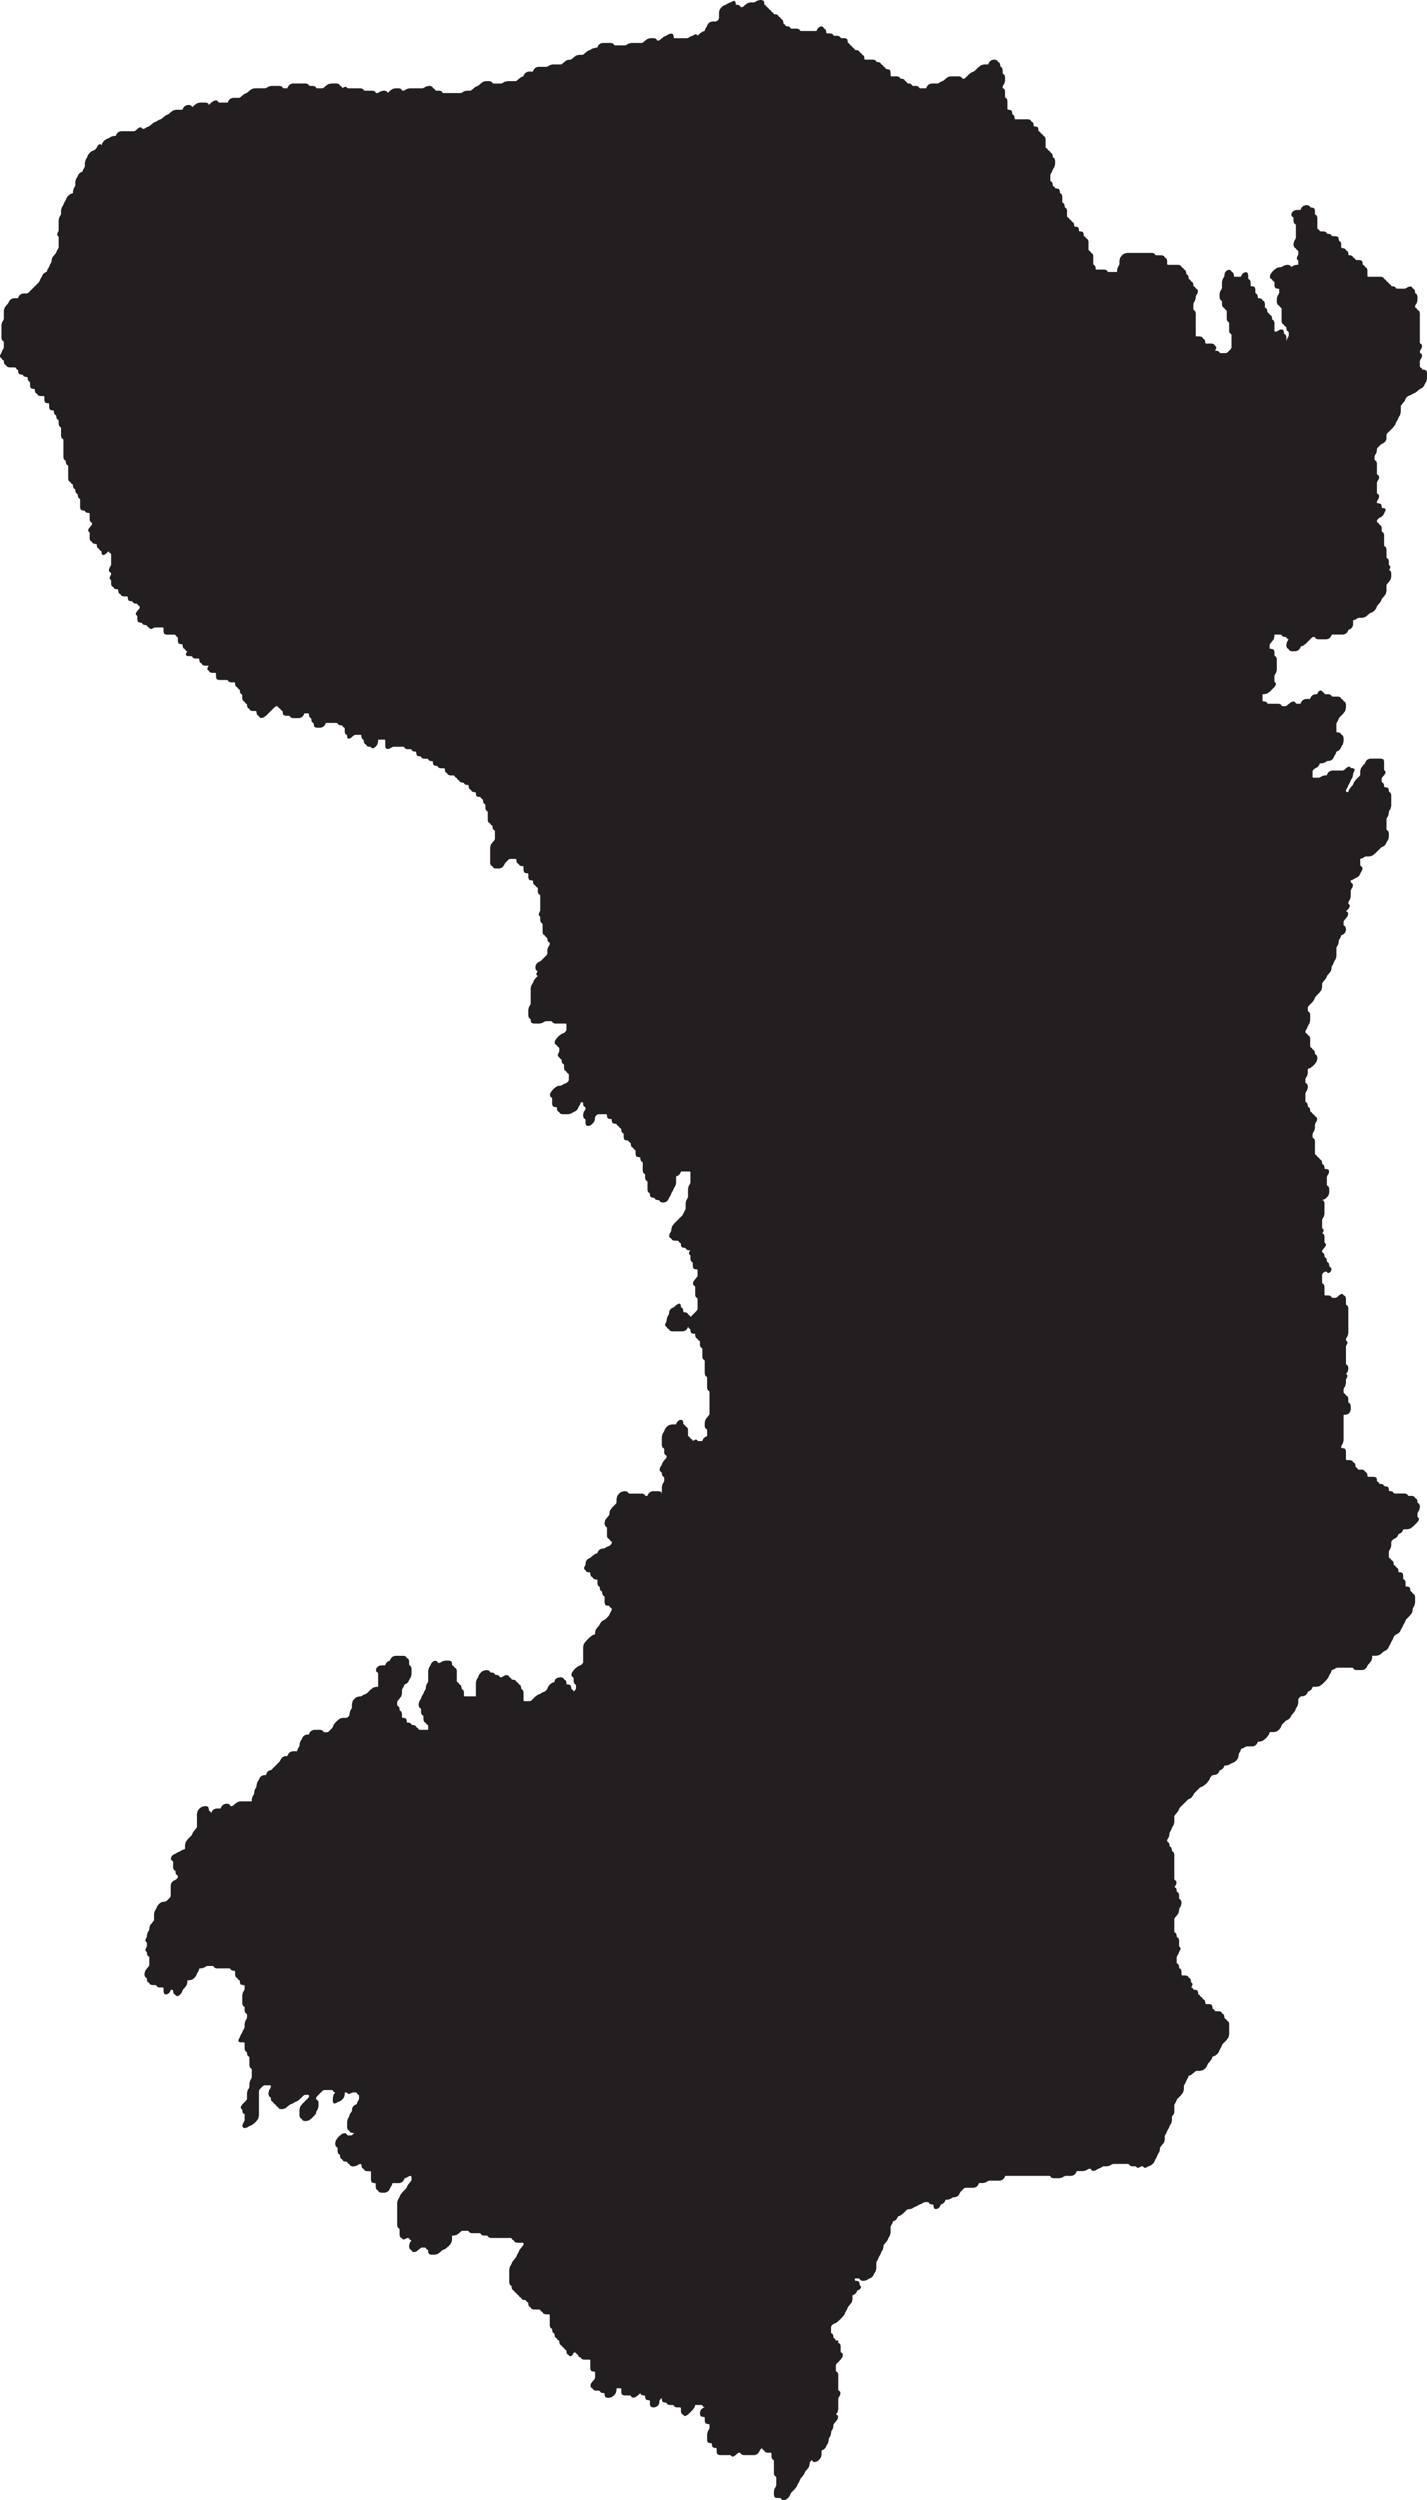 <svg xmlns="http://www.w3.org/2000/svg" width="289" height="506" fill="none"><path fill="#231F20" d="M169.752 473.696h-.485l-.143-.339-.192-.094-.098-.098-.049-.097v-.241l-.048-.192-.095-.241-.195-.098-.143-.192v-1.159l.143-.29.195-.192.335-.196.29-.094.339-.241.725-.677.482-.531.241-.339.098-.289.387-.678.192-.482.771-.963.147-.58v-.824l.482-.241.289-.29.192-.433.485-.241.241-.289.049-.29-.241-.241-.049-.098v-.241l-.146-.436-.241-.094-.192-.049h-.241l-.098-.049-.048-.098v-.29l.048-.045h.772l.195.143.094.192.437.147h.289l.58-.147.289-.192.674-.339.29-.289.338-.674.195-.29.095-.339.049-.241v-1.208l.048-.146.29-.482.098-.29.192-.384.192-.29.097-.29.192-.387.196-.29.143-.58v-.241l.049-.146.771-.964.195-.482.29-.485.143-.58v-1.204l.147-.339.192-.29.143-.436.485-.241.29-.29.241-.482.432-.146.339-.241.241-.192.726-.726.143-.095.146-.049.482-.049.338-.097.29-.192.387-.192.29-.098.29-.192.384-.192.29-.098.289-.192.339-.147h.677l.192.147.097.192.433.143h.244l.095.049.049.098v.241l.048.192.098.241.241.097h.241l.338-.143.29-.29.241-.485.433-.192.293-.29.24-.482h.336l.244-.048.335-.098.485-.29.143-.049.485-.045.335-.147.293-.29.336-.628.677-.674.143-.098.146-.049h1.689l.241-.048.339-.144.289-.29.241-.481h.824l.241-.049.338-.098.29-.192.335-.147h2.174l.241-.045.339-.147.289-.29.241-.481h8.98l.192.143.098.195.436.143h1.253l.579-.143.29-.195.338-.143h1.208l.241-.049.338-.147.29-.286.241-.486h1.305l.579-.143.29-.195.335-.143h.195l.095.048.097.095.098.195.241.095h.241l.338-.095.29-.195.387-.192.29-.098.482-.29.143-.045h.726l.241-.049.338-.098.29-.192.338-.146h3.089l.192.146.098.192.436.147h.722l.098.045.241.244h.29l.481-.244.147-.045h.192l.097.045.241.244h.29l.677-.338.29-.098.335-.241.244-.241.241-.338.094-.29.387-.677.098-.29.192-.384.192-.29.098-.339.049-.482.048-.146.772-.964.146-.58v-.726l.046-.143.29-.485.097-.29.192-.384.196-.29.094-.29.195-.387.192-.29.147-.58v-.723l.045-.146.29-.384.098-.196.048-.289v-1.401l.049-.143.29-.482.094-.29.196-.338.722-.726.436-.58.143-.58v-.722l.049-.144.29-.485.098-.29.192-.384.192-.29.146-.436.049-.049.433-.143.966-.772.144-.049h.726l.579-.146.338-.241.241-.241.241-.339.098-.289.192-.339.241-.241.436-.58.143-.433.049-.049.436-.146.335-.241.244-.241.241-.339.094-.289.388-.674.192-.482.097-.147.726-.723.433-.579.147-.58v-2.224l-.049-.192-.098-.241-.192-.098-.195-.192-.095-.192-.195-.097-.094-.098-.049-.095v-.241l-.147-.436-.192-.098-.192-.192-.097-.192-.241-.097-.192-.049h-.726l-.098-.046-.094-.098-.098-.192-.192-.097-.097-.098-.049-.094v-.245l-.143-.433-.436-.146h-.723l-.098-.046-.048-.097v-.241l-.049-.196-.095-.241-.195-.094-.192-.196-.098-.192-.192-.097-.192-.192-.097-.193-.192-.097-.098-.098-.049-.094v-.241l-.143-.437-.436-.143h-.241l-.098-.049-.094-.097-.098-.193-.289-.146.24-.482v-.29l-.24-.241-.049-.097v-.241l-.143-.433-.196-.098-.094-.098-.098-.094-.097-.196-.241-.094-.192-.049h-.726l-.094-.049-.049-.097v-.723l-.147-.437-.192-.094-.097-.098-.046-.094v-.244l-.049-.192-.097-.241-.192-.098-.147-.192V396.1l.147-.339.192-.29.097-.29.339-.674v-.289l-.244-.241-.046-.098v-1.208l-.049-.192-.097-.241-.192-.098-.147-.192v-.241l-.143-.436-.195-.098-.144-.192v-2.608l.144-.29.244-.241.433-.579.146-.58v-.241l.143-.339.192-.289.098-.339.049-.241v-.29l-.147-.433-.192-.097-.143-.193v-.726l-.146-.433-.192-.097-.098-.095-.049-.098v-.241l-.049-.192-.094-.244-.29-.143v-.049l.29-.433.094-.339v-.241l-.094-.241-.195-.097-.144-.192v-5.073l-.146-.433-.192-.098-.143-.192v-.241l-.147-.437-.192-.094-.146-.195v-.241l-.143-.433-.196-.098-.143-.192v-.195l.049-.144.29-.482.094-.338.049-.482.049-.147.289-.482.098-.289.192-.388.192-.29.146-.579v-1.205l.049-.147.772-.967.097-.289.192-.336 1.641-1.644.628-.336.289-.289.339-.629 1.159-1.159.338-.192.29-.098.579-.433.29-.29.433-.579.195-.485.29-.339.289-.143.482-.049.339-.143.289-.29.192-.436.485-.241.29-.29.241-.482h.338l.58-.147.289-.192.384-.192.29-.098.339-.24.24-.241.241-.339.147-.58v-.241l.049-.146.289-.482.143-.433.049-.049.436-.146.29-.193.335-.146h1.208l.244-.046.335-.146.29-.29.244-.482h.335l.58-.146.579-.434.29-.289.436-.58.143-.436.049-.046h.82l.244-.049.335-.097.339-.241.241-.241.244-.339.094-.29.195-.338.674-.674.628-.339.29-.29.338-.628.241-.241.436-.58.095-.29.195-.387.192-.29.143-.579v-.723l.147-.29.338-.29.144-.049.484-.049.336-.143.289-.29.245-.481.432-.196.29-.29.241-.482h.82l.579-.143.58-.436.774-.772.433-.579.098-.29.387-.677.143-.434.049-.048.433-.147.29-.192.338-.143h3.092l.192.143.098.192.433.147h1.256l.241-.049.339-.144.289-.289.339-.629.241-.241.433-.579.146-.58v-.338l.049-.049h.82l.579-.144.58-.436.241-.241.628-.339.289-.289.339-.674.192-.29.098-.29.384-.677.097-.29.192-.339.339-.289.482-.241.289-.29.339-.674.195-.29.094-.29.388-.677.192-.482.097-.146.723-.723.436-.58.098-.339.045-.481.049-.147.29-.482.146-.579v-1.257l-.146-.433-.192-.098-.192-.192-.098-.192-.192-.098-.098-.098-.048-.094v-.241l-.049-.195-.095-.241-.244-.098-.192-.046h-.241l-.097-.048-.049-.098v-.723l-.046-.195-.097-.241-.192-.098-.147-.192v-.723l-.143-.436-.436-.144h-.241l-.098-.048-.048-.098v-.241l-.046-.192-.098-.241-.192-.098-.195-.192-.094-.195-.196-.095-.094-.097-.049-.098v-.241l-.049-.192-.097-.241-.192-.098-.192-.192-.098-.195-.192-.095-.098-.097-.049-.098v-1.156l.147-.339.192-.289.098-.339.045-.241v-.726l.147-.29.338-.29.482-.241.289-.289.241-.482.436-.192.29-.29.241-.485h.82l.58-.144.579-.436.771-.772.196-.241.192-.338v-.29l-.241-.241-.049-.098v-.674l.146-.338.192-.29.144-.58v-.29l-.144-.433-.192-.097-.146-.192v-.241l-.143-.437-.196-.097-.192-.192-.097-.193-.433-.146h-.726l-.192-.143-.098-.196-.432-.143h-2.175l-.192-.147-.097-.192-.241-.094-.192-.049h-.241l-.098-.049-.049-.097v-.241l-.048-.192-.095-.241-.436-.147h-.241l-.192-.143-.097-.196-.241-.094-.196-.049h-.24l-.095-.049-.097-.097-.098-.192-.192-.098-.098-.095-.049-.097v-.241l-.045-.192-.098-.245-.436-.143h-1.204l-.098-.049-.049-.097v-.241l-.048-.192-.095-.241-.195-.098-.192-.192-.098-.192-.241-.098-.192-.049h-.726l-.094-.049-.098-.094-.097-.195-.192-.095-.098-.098-.049-.097v-.241l-.045-.192-.098-.241-.192-.098-.098-.098-.097-.094-.095-.195-.436-.144h-.722l-.098-.049-.049-.097v-1.69l-.143-.433-.436-.147h-.241l-.098-.045-.048-.098v-.192l.048-.147.29-.482.147-.579v-5.168l.048-.048h.336l.244-.049.335-.144.29-.289.146-.339.049-.241v-.772l-.147-.436-.192-.094-.146-.196v-.723l-.143-.436-.192-.094-.196-.196-.094-.192-.195-.097-.143-.193v-.677l.143-.335.195-.29.143-.58v-.726l.29-.628v-.29l-.241-.192v-.049l.29-.433.143-.58v-.289l-.143-.437-.192-.094-.147-.195v-3.572l.29-.629v-.29l-.241-.241-.049-.094v-.195l.147-.339.192-.29.143-.579v-5.116l-.143-.436-.192-.098-.147-.192v-1.208l-.143-.433-.195-.098-.339-.338h-.289l-.336.195-.485.433-.289.147h-.674l-.195-.147-.095-.192-.244-.098-.192-.048h-.722l-.098-.046-.049-.098v-1.69l-.143-.436-.195-.094-.144-.196v-1.641l.144-.29.195-.192.29-.146h.192l.097.049.241.24.29-.045.289-.244.144-.336v-.244l-.095-.241-.195-.094-.143-.196v-.241l-.147-.433-.192-.097-.146-.192v-.241l-.143-.437-.192-.097-.147-.193v-.24l-.143-.434-.195-.097-.144-.192v-.196l.049-.143.531-.628.192-.339v-.29l-.241-.241-.049-.097v-1.205l-.049-.196-.094-.241-.29-.143.241-.485v-.29l-.241-.241-.049-.094v-1.644l.144-.336.195-.29.143-.579v-2.224l-.143-.433-.339-.147.482-.143.339-.241.24-.241.241-.339.098-.338.049-.241v-.772l-.147-.436-.192-.095-.097-.097-.049-.098v-1.641l.146-.339.192-.289.098-.339v-.241l-.098-.241-.241-.098-.192-.045h-.24l-.098-.049-.049-.098v-.241l-.049-.192-.094-.241-.195-.098-.144-.192v-.244l-.146-.433-.192-.098-.192-.192-.098-.192-.192-.097-.195-.193-.094-.195-.196-.094-.143-.196v-2.653l-.146-.437-.192-.094-.147-.196v-.674l.147-.338.192-.29.146-.58v-.722l.143-.339.196-.29.094-.339v-.241l-.094-.24-.196-.098-.192-.192-.097-.196-.192-.094-.192-.195-.098-.193-.192-.097-.098-.095-.049-.097v-.241l-.048-.192-.095-.245-.195-.094-.094-.098-.049-.097v-.241l-.147-.433-.192-.098-.146-.192v-1.641l.146-.339.192-.29.147-.579v-.29l-.147-.436-.192-.095-.146-.195v-.674l.146-.339.192-.29.098-.338.049-.241v-.821l.049-.049.432-.143.58-.436.289-.29.437-.58.143-.579v-.29l-.049-.192-.094-.241-.196-.098-.143-.192v-.241l-.146-.436-.192-.095-.192-.195-.098-.192-.192-.098-.147-.192v-1.69l-.143-.433-.195-.097-.192-.193-.098-.195-.192-.094-.146-.196v-.192l.049-.146.289-.482.098-.29.192-.384.195-.29.143-.58v-1.257l-.143-.433-.195-.097-.143-.192v-.678l.143-.289.726-.723.192-.245.241-.335.097-.29.192-.338.726-.726.433-.58.146-.58v-.722l.049-.144.772-.967.097-.29.192-.338.241-.241.436-.58.095-.338.048-.482.049-.147.29-.482.098-.29.192-.384.192-.29.097-.338.049-.241v-1.69l.143-.339.196-.289.094-.339.049-.482.049-.147.289-.481.144-.437.485-.241.289-.29.143-.338.049-.241v-.29l-.143-.433-.195-.098-.143-.192v-.677l.143-.29.241-.241.436-.579.097-.339v-.241l-.097-.241-.29-.143v-.049l.433-.436.146-.192.144-.29v-.29l-.241-.241-.049-.098v-.192l.146-.338.192-.29.098-.339.049-.241v-1.208l.143-.335.195-.29.095-.339v-.241l-.095-.241-.195-.097-.143-.192v-.29l.049-.049.433-.147.289-.192.677-.338.29-.29.338-.674.192-.29.098-.338v-.241l-.098-.245-.192-.094-.146-.195v-1.254l.049-.049.433-.143.289-.196.339-.143h.726l.579-.146.579-.433 1.208-1.208.625-.339.289-.29.339-.674.195-.29.143-.579v-.775l-.143-.433-.195-.098-.143-.192v-2.123l.143-.339.195-.289.143-.58v-.241l.147-.339.192-.289.143-.58v-2.221l-.143-.436-.192-.094-.147-.196v-.241l-.143-.433-.436-.146h-.241l-.097-.049-.049-.095v-.241l-.046-.195-.097-.241-.192-.098-.147-.192v-.677l.049-.143.53-.629.192-.338v-.29l-.24-.241-.049-.094v-1.69l-.046-.196-.097-.241-.437-.143h-2.219l-.241.046-.339.146-.289.29-.241.531-.339.338-.433.58-.146.58v.722l-.049.147-.094.143-.726.726-.192.241-.241.339-.098.29-.192.335-.244.244-.433.577-.146.436-.046.049h-.289l-.098-.049-.049-.098v-.192l.147-.339.192-.289.097-.29.192-.384.192-.29.098-.29.192-.387.195-.29.144-.58v-.241l.289-.628v-.29l-.192-.143-.195-.049h-.241l-.094-.049-.244-.241h-.29l-.335.192-.485.437-.29.143h-2.171l-.241.049-.338.143-.29.29-.241.485h-.338l-.58.143-.289.196-.339.143h-1.158l-.098-.049-.049-.094v-1.16l.147-.289.338-.29.482-.241.289-.29.147-.29.045-.195h.388l.241-.049.338-.094.482-.29.146-.049.482-.049.338-.143.29-.29.339-.677.192-.29.146-.433.482-.244.29-.29.338-.674.192-.29.147-.579v-.772l-.147-.437-.192-.094-.098-.098-.094-.097-.098-.192-.436-.147h-.241l-.094-.046-.049-.097v-1.641l.049-.147.29-.482.094-.29.195-.338.723-.723.436-.58.143-.579v-.775l-.143-.433-.195-.098-.192-.192-.098-.192-.192-.098-.192-.192-.098-.195-.436-.144h-1.204l-.195-.146-.095-.192-.244-.098-.192-.045h-.722l-.196-.147-.094-.192-.195-.098-.339-.338-.29.048-.289.241-.241.486h-.339l-.24.045-.339.147-.29.289-.24.482h-.821l-.24.049-.339.147-.29.29-.241.481h-.771l-.195-.146-.095-.192-.244-.098h-.241l-.338.098-.963.772-.147.048h-.674l-.195-.143-.094-.195-.244-.095-.192-.049h-2.171l-.196-.146-.094-.192-.436-.143h-.241l-.098-.049-.048-.098v-1.257l.048-.045h.339l.579-.147.339-.241.241-.192.771-.775.195-.241.192-.339v-.289l-.241-.241-.048-.095v-1.159l.146-.339.192-.289.143-.58v-2.221l-.143-.436-.192-.094-.146-.196v-.723l-.144-.436-.436-.143h-.241l-.097-.049-.049-.098v-.674l.049-.146.774-.964.144-.58v-.338l.048-.049h1.257l.192.146.097.193.433.146h.241l.098.046.097.097.095.192.289.147v.049l-.289.433-.143.579v.29l.143.433.195.098.094.098.098.094.098.195.241.095.192.049h.771l.244-.049.335-.143.29-.29.244-.482.433-.147.339-.241.24-.192 1.208-1.208.143-.097.147-.046h.192l.195.143.094.192.436.147h1.738l.241-.049.339-.146.289-.287.241-.485h2.269l.241-.049.338-.143.29-.29.241-.482.436-.195.29-.29.143-.335.049-.245v-.82l.048-.049.433-.143.29-.192.338-.147h.726l.58-.143.579-.437.241-.24.338-.193.29-.097.339-.241.24-.241.241-.339.098-.29.192-.338.241-.241.436-.58.094-.29.196-.338.24-.241.433-.58.147-.579v-1.208l.143-.29.241-.241.436-.58.143-.579v-.772l-.143-.433-.29-.147.241-.481v-.29l-.241-.241-.049-.098v-.723l-.048-.195-.095-.241-.195-.095-.143-.195v-1.69l-.049-.192-.098-.241-.192-.098-.146-.192v-2.175l-.046-.192-.097-.241-.192-.098-.147-.192v-.722l-.143-.437-.195-.097-.192-.193-.098-.192-.192-.097-.147-.192v-.196l.147-.29.338-.286.482-.244.29-.29.481-.964v-.29l-.192-.146-.192-.046h-.24l-.098-.049-.049-.097v-.241l-.049-.192-.094-.245-.436-.143h-.241l-.098-.049-.049-.097v-.193l.049-.143.29-.485.098-.339v-.241l-.098-.241-.192-.094-.147-.195v-2.123l.147-.339.192-.29.098-.338v-.241l-.098-.241-.192-.098-.147-.192v-2.172l-.143-.436-.192-.098-.146-.192v-.677l.146-.336.192-.29.098-.338.045-.482.049-.147.098-.143.677-.677.625-.339.289-.29.147-.338.049-.241v-.723l.049-.147.094-.143 1.207-1.208.437-.58.143-.432.338-.531.192-.485.29-.482.146-.58v-1.208l.049-.143.772-.967.192-.482.289-.339.339-.192.29-.097.677-.388.289-.094.58-.437.24-.24.629-.34.289-.29.339-.673.192-.29.097-.339.046-.24v-1.257l-.143-.433-.436-.147h-.241l-.095-.049-.097-.094-.098-.196-.192-.094-.146-.195V73.06l.146-.339.192-.29.098-.338v-.241l-.098-.241-.192-.098-.098-.098-.048-.094v-.196l.146-.335.192-.29.098-.338v-.241l-.098-.241-.192-.098-.146-.192v-6.037l-.144-.436-.192-.095-.195-.195-.094-.192-.196-.098-.143-.192v-.192l.049-.147.29-.481.094-.339.049-.241v-.772l-.143-.436-.196-.094-.143-.196v-.24l-.146-.434-.192-.097-.098-.098-.094-.095-.098-.195-.241-.094h-.241l-.338.094-.29.195-.338.144h-1.641l-.195-.144-.094-.195-.437-.143h-.24l-.098-.05-.094-.097-.098-.192-.192-.097-.195-.193-.095-.192-.195-.097-.192-.192-.098-.196-.192-.094-.192-.192-.097-.196-.437-.143h-2.652l-.098-.049-.049-.098V54.66l-.048-.192-.095-.24-.195-.098-.192-.193-.098-.192-.192-.097-.098-.098-.048-.094v-.241l-.046-.196-.098-.24-.436-.144h-.722l-.192-.146-.098-.193-.192-.097-.195-.192-.095-.192-.436-.147h-.241l-.097-.049-.049-.094v-.244l-.046-.193-.097-.24-.192-.098-.196-.192-.094-.192-.436-.147h-.241l-.098-.049-.048-.094v-.726l-.046-.193-.098-.24-.192-.098-.146-.192v-.241l-.143-.437-.436-.143h-.723l-.195-.146-.095-.192-.244-.098-.192-.049h-.241l-.097-.045-.095-.098-.097-.192-.437-.147h-.722l-.192-.143-.098-.195-.192-.095-.097-.098-.049-.097v-2.172l-.143-.436-.196-.095-.143-.192v-.726l-.146-.433-.433-.147h-.241l-.195-.143-.095-.195-.244-.095-.192-.048h-.29l-.24.048-.339.144-.29.29-.241.481h-.82l-.241.05-.338.146-.29.29-.146.338v.241l.097.241.192.094.147.196v.723l.143.436.195.094.144.196v2.605l-.144.338-.195.29-.143.58v.29l.143.436.195.094.192.196.098.192.192.097.143.192v.678l-.289.625v.29l.244.24.045.098v.772l-.045.049h-.339l-.579.146-.436.29h-.049l-.143-.29-.436-.146h-.29l-.579.146-.29.193-.335.146h-.244l-.58.143-.579.433-.29.29-.433.58-.097.338v.241l.097.245.192.094.196.192.094.196.195.094.144.195v.723l.146.436.433.144h.241l.097.049.049.097v.674l-.146.339-.192.29-.147.58v.771l.147.436.192.095.195.195.094.192.196.098.143.192v2.657l.146.433.192.098.192.192.098.192.192.098.098.097.049.095v.244l.143.433.195.098.143.192v.677l-.143.335-.195.29-.143.485v-.869l-.049-.195-.098-.241-.192-.095-.146-.195v-.241l-.144-.433-.24-.098h-.241l-.339.098-.289.192-.339.147h-.192l-.098-.05-.048-.097v-1.69l-.144-.433-.195-.098-.094-.097-.049-.095v-.244l-.049-.192-.098-.241-.192-.098-.195-.192-.094-.192-.192-.098-.098-.097-.049-.095v-.24l-.143-.437-.339-.192v-.82l-.146-.437-.192-.094-.195-.196-.095-.192-.436-.146h-.241l-.094-.046-.049-.098v-.24l-.049-.196-.097-.241-.192-.094-.147-.196v-.723l-.143-.436-.241-.094-.195-.05h-.241l-.098-.048-.045-.098v-.723l-.049-.192-.098-.244-.192-.094-.146-.192v-.727l-.143-.433-.241-.097h-.244l-.336.143-.289.29-.244.485h-1.253l-.098-.049-.049-.098v-.24l-.143-.434-.195-.097-.095-.098-.097-.094-.098-.196-.241-.094h-.241l-.338.143-.29.29-.143.338-.049.482-.049.147-.29.482-.143.58v1.207l-.146.34-.192.289-.098.335-.049.241v.775l.147.433.192.098.146.192v.726l.143.433.192.098.196.192.094.192.195.098.144.192v1.69l.146.436.192.098.147.192v1.69l.045.192.098.24.192.099.146.192v2.608l-.146.29-.674.677-.146.094-.144.05h-1.158l-.196-.144-.094-.196-.436-.143h-.339l.245-.482v-.29l-.339-.338-.098-.192-.432-.147h-1.208l-.098-.049-.048-.094v-.244l-.144-.433-.195-.098-.094-.094-.098-.098-.098-.192-.432-.147h-.726l-.095-.048-.049-.095v-4.588l-.146-.436-.192-.095-.143-.195v-1.16l.143-.335.192-.29.146-.579v-.24l.144-.34.195-.29.094-.338v-.24l-.094-.242-.195-.097-.192-.193-.098-.195-.192-.094-.098-.098-.045-.098v-.24l-.049-.193-.098-.24-.192-.098-.195-.192-.094-.196-.196-.094-.094-.098-.049-.094v-.245l-.049-.192-.097-.24-.192-.098-.144-.193v-.24l-.146-.437-.192-.094-.195-.196-.095-.192-.195-.097-.192-.193-.098-.192-.433-.146h-2.174l-.094-.049-.049-.094v-.727l-.146-.433-.192-.097-.098-.095-.095-.097-.097-.192-.433-.147h-1.208l-.195-.143-.094-.196-.436-.143h-5.117l-.579.143-.339.241-.241.245-.24.335-.147.58v.726l-.143.338-.195.29-.144.576V55l-.048.049h-1.738l-.192-.143-.098-.196-.433-.143h-1.692l-.095-.049-.049-.098v-.24l-.048-.193-.098-.24-.192-.098-.143-.192v-1.69l-.049-.196-.098-.24-.192-.095-.195-.195-.095-.193-.195-.097-.143-.192v-1.69l-.147-.437-.192-.094-.192-.195-.097-.193-.192-.094-.098-.098-.049-.097v-.241l-.049-.192-.094-.241-.241-.098-.195-.049h-.241l-.098-.049-.045-.094v-.244l-.049-.192-.098-.241-.24-.098-.192-.049h-.245l-.094-.045-.049-.098v-.241l-.049-.192-.097-.244-.192-.095-.192-.195-.098-.192-.192-.098-.195-.192-.095-.192-.195-.098-.094-.098-.049-.094V42.59l-.049-.192-.098-.241-.192-.098-.143-.192v-.244l-.146-.433-.192-.098-.147-.192v-1.208l-.143-.433-.195-.098-.144-.192v-.24l-.146-.437-.433-.143h-.241l-.097-.05-.098-.097-.094-.192-.196-.098-.094-.094-.049-.098v-.24l-.049-.193-.097-.244-.192-.095-.144-.195v-1.159l.144-.335.192-.29.097-.29.192-.387.196-.29.143-.58v-.772l-.143-.436-.196-.094-.143-.196v-.24l-.146-.434-.192-.097-.192-.192-.098-.193-.192-.097-.195-.192-.095-.196-.338-.192v-1.787l-.147-.433-.192-.098-.192-.192-.097-.196-.192-.094-.196-.196-.094-.192-.195-.097-.095-.095-.049-.097v-.241l-.048-.192-.098-.241-.433-.147h-.241l-.097-.049-.049-.094v-.244l-.049-.192-.094-.241-.196-.098-.192-.192-.097-.192-.433-.147h-2.656l-.098-.049-.045-.094v-.241l-.147-.437-.192-.097-.146-.192v-.241l-.144-.436-.436-.144h-.241l-.097-.049-.046-.097v-1.69l-.146-.433-.192-.098-.147-.192v-1.208l-.049-.192-.094-.241-.195-.098-.143-.192v-.195l.048-.144.29-.482.094-.338.049-.241v-.775l-.143-.433-.195-.098-.143-.192v-.723l-.147-.436-.192-.098-.143-.192v-.24l-.147-.434-.192-.098-.097-.097-.098-.095-.094-.195-.436-.143h-.29l-.241.049-.338.143-.29.29-.241.482h-.82l-.58.146-.579.433-.726.726-.335.192-.29.098-.338.24-.241.193-.726.726-.146.095-.143.048h-.192l-.196-.143-.094-.195-.436-.143h-1.738l-.241.048-.339.095-.966.775-.482.192-.482.29-.146.049h-1.208l-.241.048-.338.144-.29.29-.241.481h-1.253l-.195-.143-.094-.195-.437-.144h-.722l-.195-.143-.095-.195-.244-.095-.192-.049h-.241l-.097-.048-.095-.098-.097-.192-.192-.098-.196-.192-.094-.192-.436-.147h-.241l-.192-.143-.098-.195-.436-.143h-1.204l-.098-.05-.049-.097v-.723l-.143-.436-.436-.143h-.241l-.097-.05-.095-.097-.098-.192-.192-.098-.195-.192-.094-.192-.196-.098-.192-.192-.097-.192-.433-.146h-.241l-.195-.144-.095-.195-.436-.143h-1.689l-.098-.05-.048-.097v-.24l-.046-.193-.098-.24-.192-.099-.195-.192-.094-.195-.196-.095-.094-.097-.098-.098-.097-.192-.241-.098-.192-.045h-.241l-.098-.049-.097-.098-.095-.192-.195-.098-.192-.192-.098-.195-.192-.094-.192-.196-.097-.192-.192-.098-.098-.094-.049-.098v-.24l-.049-.193-.094-.24-.436-.147h-.723l-.195-.144-.094-.195-.437-.143h-.722l-.195-.147-.095-.192-.244-.097-.192-.05h-.722l-.098-.045-.049-.098v-.24l-.143-.437-.195-.094-.192-.196-.098-.192-.241-.097h-.241l-.338.146-.29.29-.241.482h-3.186l-.192-.143-.098-.196-.241-.094-.195-.05h-1.204l-.196-.146-.094-.192-.244-.097-.192-.046h-.241l-.098-.049-.094-.098-.098-.192-.192-.097-.097-.098-.049-.094v-.241l-.143-.437-.196-.094-.192-.196-.097-.192-.192-.097-.098-.095-.094-.097-.098-.193-.241-.097-.195-.05h-.241l-.094-.048-.098-.094-.098-.196-.192-.094-.192-.195-.097-.193-.192-.097-.196-.192-.094-.193-.195-.097-.192-.192-.098-.196-.192-.094-.098-.098-.049-.097V.58l-.045-.193-.098-.24-.436-.147h-.29l-.579.147-.29.192-.335.146h-.726l-.579.143-.579.437-.241.24-.29.144h-.192l-.098-.049-.097-.094-.095-.196-.436-.143h-.241l-.097-.049-.049-.097V.58l-.046-.193-.146-.192h-.29l-.677.336-.289.097-.674.388-.29.094-.338.245-.241.24-.241.336-.147.58v1.207l-.143.29-.195.192-.29.147h-.722l-.241.049-.339.143-.289.29-.339.677-.192.29-.146.433-.049.049-.433.146-.579.433-.339.339h-.049l-.192-.24h-.289l-.677.338-.29.094-.29.195-.338.144h-2.607l-.095-.05-.048-.094V7.34l-.147-.433-.241-.097h-.241l-.338.097-.677.388-.29.094-.579.436-.241.241-.29.144h-.289l-.192-.336-.241-.097-.195-.05h-.772l-.579.147-.58.433-.24.241-.29.147h-2.174l-.58.143-.289.192-.336.147h-2.125l-.195-.147-.095-.192-.436-.143h-1.738l-.241.045-.338.147-.29.29-.241.482h-.338l-.579.146-.482.29-.482.192-.967.772-.146.049h-.723l-.579.146-.967.772-.143.049-.485.049-.335.094-.967.772-.146.048h-1.689l-.58.147-.289.192-.339.147h-1.689l-.241.045-.338.147-.29.29-.241.481h-.82l-.241.05-.338.146-.29.29-.241.482-.436.143-.964.775-.146.045h-1.689l-.58.147-.289.192-.339.146h-1.64l-.195-.146-.095-.192-.436-.147h-.771l-.241.05-.339.097-.579.433-.24.244-.34.192-.289.095-.967.775-.143.049h-.726l-.24.045-.34.098-.289.192-.338.146h-3.57l-.196-.146-.094-.192-.241-.098-.195-.045h-.723l-.098-.05-.097-.097-.095-.192-.195-.098-.192-.192-.098-.195-.433-.144h-.29l-.579.144-.29.195-.338.143h-2.656l-.579.147-.29.192-.338.147h-.192l-.098-.05-.094-.097-.098-.192-.24-.098-.193-.049h-.774l-.58.147-.58.433-.338.338h-.045l-.147-.29-.433-.142h-.29l-.579.143-.29.192-.338.146h-.195l-.094-.048-.098-.098-.098-.192-.433-.143h-1.689l-.195-.147-.094-.192-.437-.147H70.44l-.094-.049-.24-.24h-.29l-.485.24-.144-.29-.195-.094-.094-.098-.098-.094-.098-.195-.432-.143h-1.257l-.58.143-.578.436-.241.241-.29.143h-1.159l-.192-.143-.097-.195-.437-.144h-.722l-.192-.143-.098-.195-.436-.143H59.29l-.241.048-.339.144-.29.29-.24.481h-.775l-.192-.143-.098-.195-.432-.144h-1.738l-.58.144-.29.195-.338.143h-2.174l-.58.147-.579.433-.24.24-.34.196-.289.095-.963.775-.147.045h-1.207l-.241.049-.338.146-.29.29-.241.482H44.37l-.192-.143-.098-.195-.24-.095h-.242l-.338.095-.58.436-.338.339h-.049l-.143-.29-.436-.147H40.46l-.58.147-.579.433-.338.338h-.05l-.142-.29-.244-.097-.192-.049h-.29l-.24.049-.34.146-.29.29-.24.482H35.63l-.58.143-.579.437-.24.24-.34.193-.289.098-.963.771-.485.196-.674.384-.29.098-.966.771-.482.196-.485.29-.143.045h-.192l-.098-.046-.24-.244h-.29l-.339.195-.482.434-.29.146h-2.655l-.241.046-.338.146-.29.29-.241.482h-.436l-.482.146-.485.29-.482.192-.338.241-.24.241-.242.339-.146.482-.046-.143-.146-.147-.29.049-.29.24-.24.486-.29.339-.339.192-.29.097-.338.241-.24.241-.241.339-.192.482-.29.482-.147.58v.725l-.143.336-.195.29-.143.436-.485.24-.29.29-.335.678-.195.29-.144.58v.722l-.146.339-.192.29-.147.58v.338l-.045.045-.436.147-.339.24-.24.242-.241.339-.098.29-.384.677-.196.482-.29.481-.142.58v.726l-.147.335-.192.29-.146.58v2.175l-.29.625v.29l.244.244.046.095v2.126l-.144.335-.192.29-.195.485-.771.964-.098.339-.049.482-.045.146-.29.482-.098.29-.192.387-.195.29-.143.433-.485.241-.29.29-.335.677-.195.29-.095.29-.195.338-2.125 2.123-.29.147h-.723l-.24.049-.339.143-.29.29-.24.482h-.82l-.245.048-.335.147-.29.29-.338.625-.241.244-.436.58-.143.58v1.69l-.147.335-.192.29-.146.579v2.706l.146.433.192.098.147.192v1.159l-.147.338-.192.29-.098.29L0 71.95v.287l.338.339.098.195.192.094.098.098.049.098v.24l.143.434.192.097.195.193.095.192.436.146h1.207l.095.049.097.094.098.196.192.094.098.098.048.097v.242l.144.433.436.146h.24l.193.143.097.196.433.143h.241l.098.049.048.097v.242l.144.433.195.097.143.192v.726l.147.434.432.146h.245l.094.046.049.097v.241l.143.437.195.094.192.195.098.193.433.146h.726l.097.046.046.097v.723l.146.436.241.098.192.046h.244l.095.049.049.097v.723l.146.436.433.144h.24l.098.049.05.097v.241l.142.433.196.098.143.192v.244l.146.433.192.098.144.192v.723l.146.436.192.098.147.192v1.69l.143.433.195.098.143.192v3.624l.147.433.192.098.143.192v.24l.147.437.192.094.146.196v2.653l.049.196.094.24.195.095.193.196.097.192.192.097.098.095.045.098v.24l.05.193.097.244.192.094.098.098.048.098v.24l.144.434.195.097.143.192v.241l.146.437.192.094.144.195v1.69l.146.433.433.147h.244l.192.143.098.196.433.143h.24l.098.049.05.097v1.205l.048.196.094.241.196.094.143.195v.192l-.05.147-.53.625-.192.339v.29l.241.24.05.098v1.208l.048.192.094.241.196.098.192.192.097.192.433.147h.241l.098.049.048.094v.244l.144.433.195.098.192.192.098.192.192.098.097.098.046.094v.241l.049.195.146.192h.29l.338-.192.58-.53h.045l.147.289.192.095.097.097.05.098v2.123l-.147.339-.192.29-.098.338v.241l.098.241.192.098.146.192v.192l-.049.146-.24.482v.29l.24.241.05.098v.723l.048.195.094.241.196.094.192.196.097.192.433.146h.241l.098.046.049.098v.241l.048.195.095.241.195.094.192.196.098.192.433.143h.725l.095.049.049.098v.241l.146.436.433.143h.24l.196.147.095.192.24.098.196.045h.24l.098.049.095.098.097.192.192.097.098.095.049.098v.192l-.05.146-.53.629-.195.338v.29l.244.241.046.094v.727l.146.433.433.146h.244l.192.143.098.196.433.143h.24l.098.049.098.098.094.192.195.094.336.339h.29l.628-.29h1.643l.095.049.048.097v.723l.147.437.433.143h1.689l.098.049.097.097.095.193.195.097.143.192v.723l.147.437.432.143h.241l.098.049.049.097v.241l.143.433.195.098.192.192.098.195.29.144-.244.485v.29l.195.143.192.049h.726l.192.143.097.195.241.095.192.049h.726l.094.049.05.097v.241l.146.433.192.098.192.192.097.195.433.144h.824l-.244.482v.289l.338.339.098.192.433.147h.725l.098.048.046.095v.726l.146.433.433.147h1.693l.192.143.097.195.241.095.192.049h.726l.094.048.05.098v.241l.048.192.098.241.192.098.192.192.097.195.192.095.098.097.049.098v.241l.049.192.094.241.195.098.144.192v.726l.146.433.192.098.192.192.098.192.192.098.097.097.05.095v.241l.142.436.196.098.094.094.098.098.097.192.241.098.192.048h.726l.094.049.05.095v.241l.146.436.192.094.192.196.097.192.241.098h.241l.339-.098.579-.433 1.69-1.69.289-.147h.195l.192.147.098.192.192.098.192.192.097.192.193.098.097.097.049.095v.241l.143.436.436.143h.723l.195.147.095.192.436.146h1.253l.244-.048.335-.147.29-.29.244-.482h.771l.098.049.045.095v.244l.05.192.097.241.192.098.146.192v.241l.05.195.094.241.195.094.143.196v.241l.147.433.24.097.192.049h.772l.244-.049.335-.146.29-.29.244-.482h2.22l.192.147.097.192.241.098.192.045h.245l.094.049.097.098.098.192.192.097.098.098.049.095v.726l.045.192.098.241.192.097.097.098.05.094v.241l.048.196.143.192h.29l.338-.192.482-.437.29-.143h1.159l.097.049.05.094v.241l.142.437.196.094.143.196v.241l.146.433.192.097.192.192.098.196.436.143h.24l.095.049.244.241h.29l.335-.192.244-.241.241-.339.144-.579v-.339l.048-.049h1.257l.094.049.049.098v1.204l.049.196.097.241.241.097h.241l.339-.097.29-.192.338-.147h2.122l.195.147.094.192.245.097.192.046h.722l.195.146.095.193.244.097.192.049h.24l.099.049.048.094v.241l.144.437.436.143h.24l.193.146.097.193.241.097.192.049h.726l.192.143.097.192.241.098.192.049h.241l.098.049.049.094v.339l.143.338.436.147h.241l.192.143.098.192.24.098.196.049h.722l.098.049.049.094v.241l.045.196.098.24.192.098.195.192.095.192.436.147h.722l.098.049.098.094.094.196.195.094.192.192.098.195.192.095.192.195.098.192.436.147h.24l.193.143.097.192.241.098.192.049h.241l.098.049.049.094v.244l.048.192.095.241.195.098.192.192.098.192.24.098.193.049h.24l.098.049.049.094v.241l.049.195.094.241.244.098.192.046h.241l.098.048.094.098.098.192.192.098.097.098.05.094v.241l.142.436.196.095.143.195v.723l.147.436.191.095.147.195v1.69l.046.192.097.241.192.098.195.192.095.192.195.098.095.097.048.095v.244l.05.192.097.241.192.098.146.192v1.641l-.146.29-.241.241-.436.579-.143.58v3.187l.143.434.195.097.192.192.098.196.241.094.192.049h.774l.241-.049.339-.143.289-.29.336-.628.677-.674.146-.098.143-.049h1.159l.098.049.048.098v.241l.046.192.098.241.192.097.097.098.098.094.094.193.244.097.193.049h.24l.098.049.049.094v.726l.143.434.436.146h.241l.094.049.049.094v.726l.147.433.433.147h.24l.098.049.049.094v.241l.049.196.094.241.195.097.192.192.098.192.192.098.098.095.049.097v.726l.045.192.098.241.192.098.146.192v3.09l-.289.629v.29l.24.24.049.098v.723l.143.436.196.095.143.195v1.69l.049.192.097.241.192.098.193.192.097.192.192.098.098.097.049.095v.244l.143.433.195.098.095.094.048.098v.192l-.143.339-.195.289-.095.339-.048.241v.723l-.049.146-.098.144-1.159 1.159-.624.338-.29.29-.147.339-.048.241v.29l.048.192.098.244.29.143-.241.482v.29l.241.195v.046l-.339.339-.436.579-.094.29-.388.677-.097.339-.046.241v3.139l-.146.335-.192.29-.147.579v1.257l.147.433.192.098.146.192v.244l.143.433.437.147h1.253l.579-.147.29-.192.338-.146h1.159l.192.146.098.192.436.147h2.171l.097.045.049.098v1.159l-.049.144-.289.338-.339.196-.29.094-.579.436-.29.29-.436.58-.094.335v.244l.094.241.196.095.192.195.097.192.192.098.147.192v.677l-.29.625v.29l.335.339.098.195.192.095.098.097.048.095v.244l.049.192.095.241.195.098.143.192v.726l.147.433.192.098.192.192.097.192.192.098.147.192v1.159l-.147.29-.335.289-.485.193-.482.289-.146.049-.482.049-.338.098-.58.433-.289.29-.433.579-.098.339v.241l.098.241.192.097.146.193v1.208l.144.433.24.097.196.049h.241l.094.049.049.094v.245l.049.192.097.241.192.097.098.095.094.097.098.193.436.146h1.253l.579-.146.29-.193.677-.338.29-.29.338-.674.192-.29.147-.436.045-.049h.29l.098.049.048.098v.241l.049.192.095.241.195.097.143.192v.29l-.338.534-.095.336-.049.241v.289l.144.437.195.097.143.192v.723l.147.437.241.094h.24l.339-.094.338-.241.241-.241.241-.339.098-.339.049-.481.045-.147.29-.339.146-.094.143-.049h1.644l.094.049.049.094v.241l.049.196.098.241.241.097.192.046h.241l.097.049.049.097v.241l.143.437.436.143h.241l.098.049.094.098.098.192.192.094.195.195.095.193.195.097.094.095.049.097v.241l.147.437.192.094.146.195v.723l.143.437.436.143h.241l.095.049.097.097.098.192.192.098.098.095.048.097v.241l.046.192.098.241.192.098.195.192.094.195.196.095.143.195v.723l.146.436.433.144h.244l.095.049.048.097v.241l.144.433.195.098.143.192v1.69l.049.195.098.241.192.095.146.195v.723l.143.436.196.095.143.195v1.69l.143.433.195.098.144.192v.241l.146.436.433.143h.244l.192.147.098.192.433.143h.24l.098.049.098.098.094.192.436.146h.29l.241-.048.338-.147.29-.29.338-.674.192-.29.098-.289.192-.388.192-.29.098-.289.192-.385.195-.289.143-.58v-1.306l.482-.241.29-.289.244-.482h1.738l.094.048.049.095v2.126l-.143.339-.195.29-.144.579v1.69l-.146.339-.192.286-.098.339-.049.241v1.208l-.625 1.257-1.692 1.69-.433.579-.146.58v.241l-.144.338-.192.29-.097.336v.244l.097.241.192.094.098.098.094.098.098.192.433.146h.726l.097.046.095.097.097.193.192.097.098.098.049.094v.241l.049.196.094.241.436.143h.241l.192.146.098.193.241.097.192.049h.338l-.241.482v.29l.241.241.049.097v.723l.146.437.193.094.143.195v.723l.049.192.097.245.433.143h.244l.095.049.048.097v1.16l-.048.143-.772.967-.097.335v.244l.097.241.192.095.147.195v1.69l.049.192.094.241.195.098.143.192v2.126l-.143.29-1.256 1.254h-.049l-.143-.29-.195-.095-.095-.097-.098-.098-.097-.192-.241-.098-.192-.049h-.241l-.098-.045-.048-.098v-.241l-.049-.195-.095-.241-.195-.095-.143-.195v-.241l-.049-.192-.146-.192h-.29l-.335.192-.628.531-.485.241-.29.289-.143.339-.049.482-.049.147-.29.481-.143.58v.241l-.289.628v.29l.335.339.097.192.196.098.192.192.097.192.433.146h2.22l.244-.048.335-.147.29-.287.146-.289.049-.196.144.339.195.098.143.192v.241l.146.436.433.143h.339l.049.049v.339l.143.433.195.097.192.193.098.195.192.094.143.196v.723l.049.192.098.241.192.097.146.192v1.69l.049.196.094.241.196.097.143.193v2.656l.146.434.192.097.143.192v2.172l.147.437.192.094.146.195v4.539l-.146.29-.241.241-.433.58-.146.579v.772l.049.192.097.241.192.098.143.192v1.257l-.481.241-.29.289-.241.482h-.771l-.098-.045-.241-.244h-.289l-.485.244-.143-.29-.193-.098-.195-.192-.094-.195-.195-.095-.095-.097-.049-.098v-1.205l-.049-.195-.097-.241-.192-.095-.192-.195-.098-.192-.192-.098-.098-.094-.048-.098v-.241l-.049-.195-.095-.241-.244-.095h-.241l-.338.144-.29.29-.241.481h-.82l-.579.147-.339.241-.24.241-.241.339-.192.481-.29.486-.146.579v1.736l.146.436.192.098.143.192v.723l.049.195.098.241.192.094.097.098.049.098v.192l-.146.29-.241.241-.433.579-.098.29-.192.388-.195.289-.094.339v.241l.094.241.195.094.144.196v.241l.146.433.192.097.143.192v.678l-.143.338-.192.29-.146.58v1.351l-.144-.339-.244-.094-.192-.049h-1.256l-.241.049-.338.143-.29.29-.241.482h-.29l-.192-.143-.097-.196-.433-.143h-2.656l-.195-.147-.095-.192-.436-.143h-.29l-.579.143-.338.241-.241.241-.241.339-.143.58v.726l-.049.143-.098.146-.722.723-.437.58-.097.339-.046.481-.049.147-.774.964-.143.579v.29l.143.436.195.095.143.195v1.69l.049.192.098.241.192.098.192.192.097.192.193.098.097.097.049.095v.195l-.049.144-.097.146-.336.29-.485.192-.481.29-.147.049-.482.048-.338.144-.29.29-.241.481-.432.147-.58.433-.244.241-.625.339-.29.289-.146.339-.049.482-.049.146-.24.482v.29l.338.339.098.192.241.098.192.048h.24l.098.049.049.095v.241l.143.436.195.098.095.094.097.098.098.192.241.098.192.048h.241l.097.046.049.098v.726l.143.433.196.098.094.094.049.098v.241l.049.195.097.241.192.094.098.098.049.098v.241l.143.433.192.097.147.193v1.208l.143.433.244.097.192.049h.241l.097.049.095.094.097.196.193.094.097.098.049.098v.192l-.628 1.257-.677.674-.625.338-.29.29-.338.628-.241.241-.436.58-.143.58v.338l-.049.046-.436.146-.58.433-.771.775-.436.58-.144.579v3.139l-.048.144-.29.338-.338.192-.29.098-.58.433-.289.29-.433.58-.098.338v.241l.098.241.192.098.146.192v.726l.144.433.192.098.146.192v.677l-.146.29-.29.29h-.046l-.146-.29-.192-.098-.147-.192v-.241l-.143-.436-.436-.143h-.241l-.097-.049-.046-.098v-.241l-.049-.192-.097-.241-.192-.098-.098-.097-.098-.095-.094-.195-.436-.143h-.29l-.241.048-.338.095-.29.241-.143.195-.049.339-.049.045-.433.147-.338.241-.241.241-.244.338-.192.482-.29.339-.338.192-.29.098-.674.387-.289.095-.58.436-.726.723-.143.098-.146.048h-1.159l-.098-.048-.045-.098v-1.69l-.147-.433-.192-.098-.146-.192v-.241l-.143-.436-.196-.095-.192-.195-.097-.192-.192-.098-.098-.094-.094-.098-.098-.192-.241-.098-.192-.049h-.244l-.094-.048-.098-.095-.098-.195-.192-.095-.192-.195-.097-.192-.241-.098h-.241l-.339.098-.481.29-.147.049h-.192l-.195-.147-.094-.192-.241-.098-.196-.045h-.24l-.098-.049-.094-.098-.098-.192-.241-.098-.192-.048h-.244l-.094-.049-.098-.095-.098-.195-.433-.143h-.29l-.579.143-.338.244-.241.241-.24.339-.099.286-.192.388-.195.289-.143.58v2.751l-.049.049h-2.22l-.097-.049-.05-.094v-.726l-.048-.192-.094-.241-.196-.098-.143-.192v-.241l-.146-.436-.192-.095-.192-.195-.098-.192-.192-.098-.146-.192v-2.172l-.05-.195-.094-.241-.195-.098-.192-.192-.098-.192-.192-.098-.097-.094-.046-.098v-.241l-.049-.195-.097-.241-.433-.143h-.775l-.58.143-.48.29-.147.049h-.192l-.192-.144-.098-.195-.24-.094h-.242l-.338.143-.29.29-.338.677-.193.29-.146.579v2.172l-.143.339-.195.29-.095.338-.049.482-.048.143-.29.486-.098.289-.384.674-.097.29-.193.388-.195.289-.143.58v.29l.143.433.195.098.144.192v.726l.049.192.097.241.192.098.147.192v.722l.143.437.192.097.195.193.095.192.195.097.143.192v.775l-.049.046h-1.738l-.192-.143-.097-.192-.192-.098-.192-.192-.098-.196-.433-.143h-.244l-.192-.146-.098-.192-.24-.098-.193-.049h-.24l-.098-.046-.049-.097v-.241l-.049-.196-.094-.24-.436-.144h-.241l-.098-.049-.045-.097v-.723l-.147-.436-.192-.095-.098-.098-.048-.097v-.241l-.05-.192-.094-.241-.195-.098-.143-.192v-.677l.049-.144.771-.967.147-.579v-.723l.143-.339.192-.29.146-.433.482-.244.29-.29.338-.674.192-.289.098-.339.049-.241v-1.257l-.147-.433-.192-.098-.143-.192v-.726l-.146-.433-.192-.098-.098-.094-.098-.098-.094-.192-.436-.146h-1.738l-.241.049-.339.143-.29.29-.24.485-.433.192-.29.29-.244.482h-.82l-.241.048-.338.147-.29.29-.143.335v.244l.094.241.195.095.144.195v2.703l-.05.048h-.335l-.579.144-.58.436-.725.723-.143.098-.485.192-.482.289-.146.049-.482.049-.339.098-.338.241-.24.241-.242.338-.143.58v.723l-.147.338-.192.29-.146.58v.241l-.143.29-.339.289-.146.049h-.723l-.24.049-.339.095-.338.24-.531.486-.192.241-.244.338-.095.29-.195.339-.674.674-.146.097-.143.049h-.677l-.192-.146-.098-.192-.436-.147h-1.253l-.241.049-.339.146-.29.29-.24.482h-.339l-.24.049-.339.143-.29.29-.338.677-.192.29-.098.339-.049.482-.048.143-.29.485-.143.433-.05.049h-.82l-.24.049-.339.143-.29.29-.24.485h-.339l-.24.046-.339.146-.29.29-.338.628-1.64 1.641-.147.098-.387.095-.192.146-.241.29-.147.433-.045.049h-.339l-.24.049-.34.143-.289.29-.338.677-.192.29-.147.579v.241l-.143.339-.195.29-.143.579v.241l-.05.144-.289.485-.146.579v.336l-.046.048h-2.272l-.24.049-.34.098-.578.433-.241.241-.29.147h-.192l-.098-.049-.094-.098-.098-.192-.24-.098-.196-.045h-.29l-.24.045-.339.147-.29.29-.24.481h-.82l-.242.049-.338.144-.29.289-.143.29-.049.196-.146-.339-.192-.098-.147-.192v-.241l-.143-.436-.24-.095-.196-.048h-.29l-.579.143-.335.241-.244.244-.241.335-.143.58v2.657l-.05.146-.77.964-.098.29-.192.339-.726.723-.433.579-.146.58v.82l-.05.049-.432.147-.677.384-.29.098-.29.192-.676.338-.29.29-.143.339v.241l.097.241.192.097.144.192v1.208l.048.193.098.241.192.097.098.098.048.094v.241l.05.196.094.241.195.097.094.095.05.097v.192l-.144.29-.195.196-.629.335-.29.29-.142.338-.05.241v2.175l-.142.29-.677.674-.147.098-.143.049-.482.049-.338.094-.339.241-.24.241-.242.339-.195.485-.29.482-.094.338-.049.241v1.208l-.048.144-.772.967-.146.579v.241l-.05.143-.289.486-.143.579v.241l-.29.625v.29l.241.244.049.095v.677l-.049.143-.24.485v.29l.24.241.049.095v.244l.143.433.195.098.144.192v1.641l-.143.29-.245.24-.432.58-.147.58v.289l.146.437.193.094.097.098.049.098v.241l.049.192.094.241.195.097.193.192.097.196.433.143h.726l.192.147.098.192.24.097.192.046h.726l.095.049.048.097v.723l.147.437.24.094h.242l.338-.143.29-.29.24-.482h.29l.098.049.045.094v.241l.147.437.192.094.338.339h.29l.339-.192.24-.241.241-.339.098-.29.192-.338.24-.241.437-.58.143-.58v-.338l.05-.049h.338l.579-.143.338-.241.241-.241.241-.339.098-.29.387-.677.143-.433.05-.049h.338l.579-.143.29-.195.338-.144h1.159l.192.144.098.195.432.143h2.656l.192.143.098.196.433.143h.244l.094.049.05.098v.722l.146.437.192.094.192.196.097.192.192.097.098.095.049.097v.241l.049.193.094.244.436.143h.241l.098.049.045.098v.674l-.143.338-.192.29-.146.58v1.738l.146.433.192.098.143.192v.726l.147.433.192.098.146.192v.677l-.146.339-.192.29-.147.576v.726l-.143.339-.192.29-.098.29-.192.384-.195.29-.094.289-.339.678v.289l.192.144.192.049h.726l.098.048.045.098v1.205l.049.195.098.241.192.098.146.192v.241l.143.433.196.098.143.192v1.69l.146.436.192.098.144.192v1.641l-.144.338-.192.29-.146.58v.723l-.143.338-.196.29-.094.339-.049.241v1.208l-.146.29-.723.722-.195.241-.192.339v.29l.24.241.05.097v.241l.146.437.335.192v1.253l-.143.339-.192.29-.098.338v.241l.098.241.24.098h.242l.338-.098.482-.289.482-.193.579-.433.29-.289.436-.58.143-.58v-5.069l.146-.29.433-.436.244-.241.29-.144h1.159l.094.046.049.098v.192l-.143.338-.196.29-.143.58v.29l.144.436.195.094.143.196v.241l.146.433.193.097.191.192.098.193.192.097.196.192.094.196.195.094.192.196.098.192.433.146h.29l.579-.146.966-.772.482-.195.677-.385.29-.097.58-.433.722-.727.146-.094.143-.049h.677l.098.049.045.094v.196l-.045.143-.098.147-1.207 1.204-.192.241-.241.339-.147.58v1.256l.147.434.192.097.192.192.098.192.432.147h.29l.58-.147.579-.433.726-.771.097-.196.095-.384.29-.482.146-.579v-.775l-.049-.192-.098-.241-.192-.098-.097-.098-.05-.094v-.192l.147-.29 1.16-1.159.142-.098.147-.049h1.64l.195.147.095.192.29.143v.049l-.29.436-.143.58v.772l.048.192.144.195h.29l.676-.339.29-.097.338-.241.241-.241.241-.339.147-.579v-.339l.045-.049h.29l.097.049.241.241h.29l.628-.29h.677l.095.049.097.098.098.192.192.097.146.192v.678l-.146.338-.192.29-.147.433-.481.241-.29.29-.146.339-.046.482-.049.146-.29.384-.097.196-.098.384-.29.485-.143.58v1.253l.143.437.196.094.094.098.098.097.097.192.433.144h.339v.049l-.433.387-.147.049h-.677l-.191-.147-.098-.192-.241-.097h-.24l-.34.097-.579.433-.29.29-.432.58-.147.579v.29l.147.436.192.095.146.195v.723l.046.195.097.241.192.095.147.195v.241l.143.433.195.098.192.192.098.195.433.144h.24l.099.048.097.098.094.192.196.095.192.195.097.192.433.147h.29l.58-.147.484-.29.144-.048h.192l.097.048.05.098v.241l.142.433.196.098.192.192.097.195.433.143h.726l.094.049.05.098v1.69l.146.433.433.147h.24l.098.048.049.095v.726l.143.433.195.098.095.094.097.098.098.192.24.098.193.048h.775l.24-.048.339-.144.29-.29.335-.677.195-.29.143-.433.05-.048h1.304l.241-.049.339-.147.29-.29.24-.482.433-.143.29-.195.338-.143h.192l.098.048.049.095v.677l-.05.143-.77.967-.098.29-.192.339-.726.723-.433.579-.195.482-.29.485-.094.339-.05.241v4.633l.144.437.195.094.144.196v1.208l.146.433.192.097.339.339h.29l.481-.244.147-.046h.192l.192.143.097.193.29.146v.049l-.29.433-.143.58v.289l.143.437.192.094.098.098.097.094.095.196.244.094h.24l.34-.094.963-.772.146-.049h.674l.195.143.095.196.195.094.094.098.05.094v.244l.048.193.097.24.433.147h.775l.58-.147.579-.433.24-.244.34-.192.289-.094.335-.245.534-.481.192-.241.24-.339.098-.339.05-.241v-.82l.045-.049h.338l.58-.143.579-.437.24-.241.29-.143h1.16l.194.143.095.193.436.146h1.69l.191.143.098.196.436.143h.722l.193.146.097.193.436.146h4.101l.196.143.094.193.195.097.192.192.098.196.433.143h1.207l.098.049.049.097v.193l-.049.143-.775.967-.094.29-.387.677-.192.482-.775.964-.192.485-.29.482-.143.579v2.703l.143.436.192.098.098.094.049.098v.241l.143.436.195.095.192.195.098.192.192.098.192.192.098.192.192.098.195.192.094.192.196.098.094.097.098.095.097.195.241.095.192.048h.241l.098.049.097.098.095.192.195.098.094.094.049.098v.241l.049.192.098.244.192.095.192.195.097.192.437.143h1.204l.195.147.094.192.196.098.192.192.097.195.433.143h.726l.095.049.048.095v2.175l.147.433.192.098.097.097.049.095v.241l.144.436.192.098.146.192v.241l.143.433.196.097.192.192.097.196.192.094.098.098.049.098v.241l.143.433.192.097.195.192.095.196.195.094.192.196.098.192.192.097.097.095.049.098v.24l.046.193.097.244.192.094.339.339.289-.049.29-.241.241-.482h.29l.195.143.094.196.196.094.094.098.098.29.097.097.29.095.094.097.098.193.436.146h1.204l.098.046.049.097v1.69l.143.437.436.143h.241l.098.049.049.097v1.16l-.147.289-.241.241-.436.58-.094.335v.245l.094.24.195.095.095.098.097.097.098.192.433.144h.726l.192.146.097.192.241.098.192.049h.241l.098.049.049.094v.241l.048.195.095.241.436.144h.29l.579-.144.338-.241.241-.241.241-.338.147-.58v-.338l.045-.049h.775l.094.049.049.097v.723l.147.436.432.144h1.208l.192.146.098.192.24.098h.241l.339-.098.579-.436.339-.335h.048l.144.289.436.144h.241l.097.049.049.097v.241l.143.433.436.147h.241l.098.049.046.094v.726l.146.433.433.147h.29l.244-.049.335-.147.29-.289.146-.339.049-.482.049-.143.289-.339.095-.098h.049v.339l.146.436.433.144h.241l.192.143.097.195.241.095.196.049h.722l.195.146.095.192.241.098.195.049h.722l.098.045.049.098v.726l.143.433.195.098.336.335h.289l.339-.192.241-.192.774-.772.192-.244.241-.335.147-.437.049-.048h1.253l.097.048.098.098.094.192.339.147-.192.045-.29.147-.29.29-.146.338-.049.241v.29l.049.192.098.241.432.147h.245l.094.048.049.095v.726l.146.433.433.147h.241l.098.045.048.098v.677l-.146.339-.192.29-.147.579v1.254l.049.192.098.244.433.143h.244l.094.049.049.098v.241l.049.192.098.241.432.146h.241l.098.046.049.098v.726l.143.433.436.146h2.171l.098.046.241.241h.289l.339-.192.628-.531.143-.049h.195l.192.147.098.192.433.146h2.22l.244-.048.335-.147.29-.29.338-.628.29-.29h.049l.146.29.192.097.192.193.098.195.433.143h.726l.097.049.046.098v.723l.049.192.097.244.192.094.147.196v2.653l.143.437.195.094.143.196v1.641l-.143.338-.195.29-.143.58v.771l.143.433.436.147h.723l.195.143.094.196.241.094h.244l.336-.094.338-.241.241-.245.244-.335.094-.29.196-.338.722-.727.436-.579.095-.29.387-.674.192-.485.775-.964.094-.29.195-.338.241-.241.433-.58.147-.579v-.241l.143-.29.289-.29h.049l.147.29.241.098h.24l.339-.098.338-.241.241-.241.241-.339.098-.338.045-.241v-.821l.485-.241.29-.29.339-.677.192-.29.143-.579v-.241l.146-.339.192-.29.147-.579v-.241l.143-.339.195-.29.095-.338.048-.482.049-.143.772-.967.097-.339v-.241l-.097-.241-.29-.147v-.045l.29-.436.146-.58v-2.172l.143-.338.196-.29.094-.339v-.241l-.094-.241-.196-.097-.143-.193v-3.138l-.146-.434-.192-.097-.147-.192v-1.16l.147-.289.722-.726.195-.241.241-.339.098-.335v-.245l-.098-.241-.192-.094-.146-.195v-1.205l-.143-.436-.339-.144v-.485Z"/></svg>
